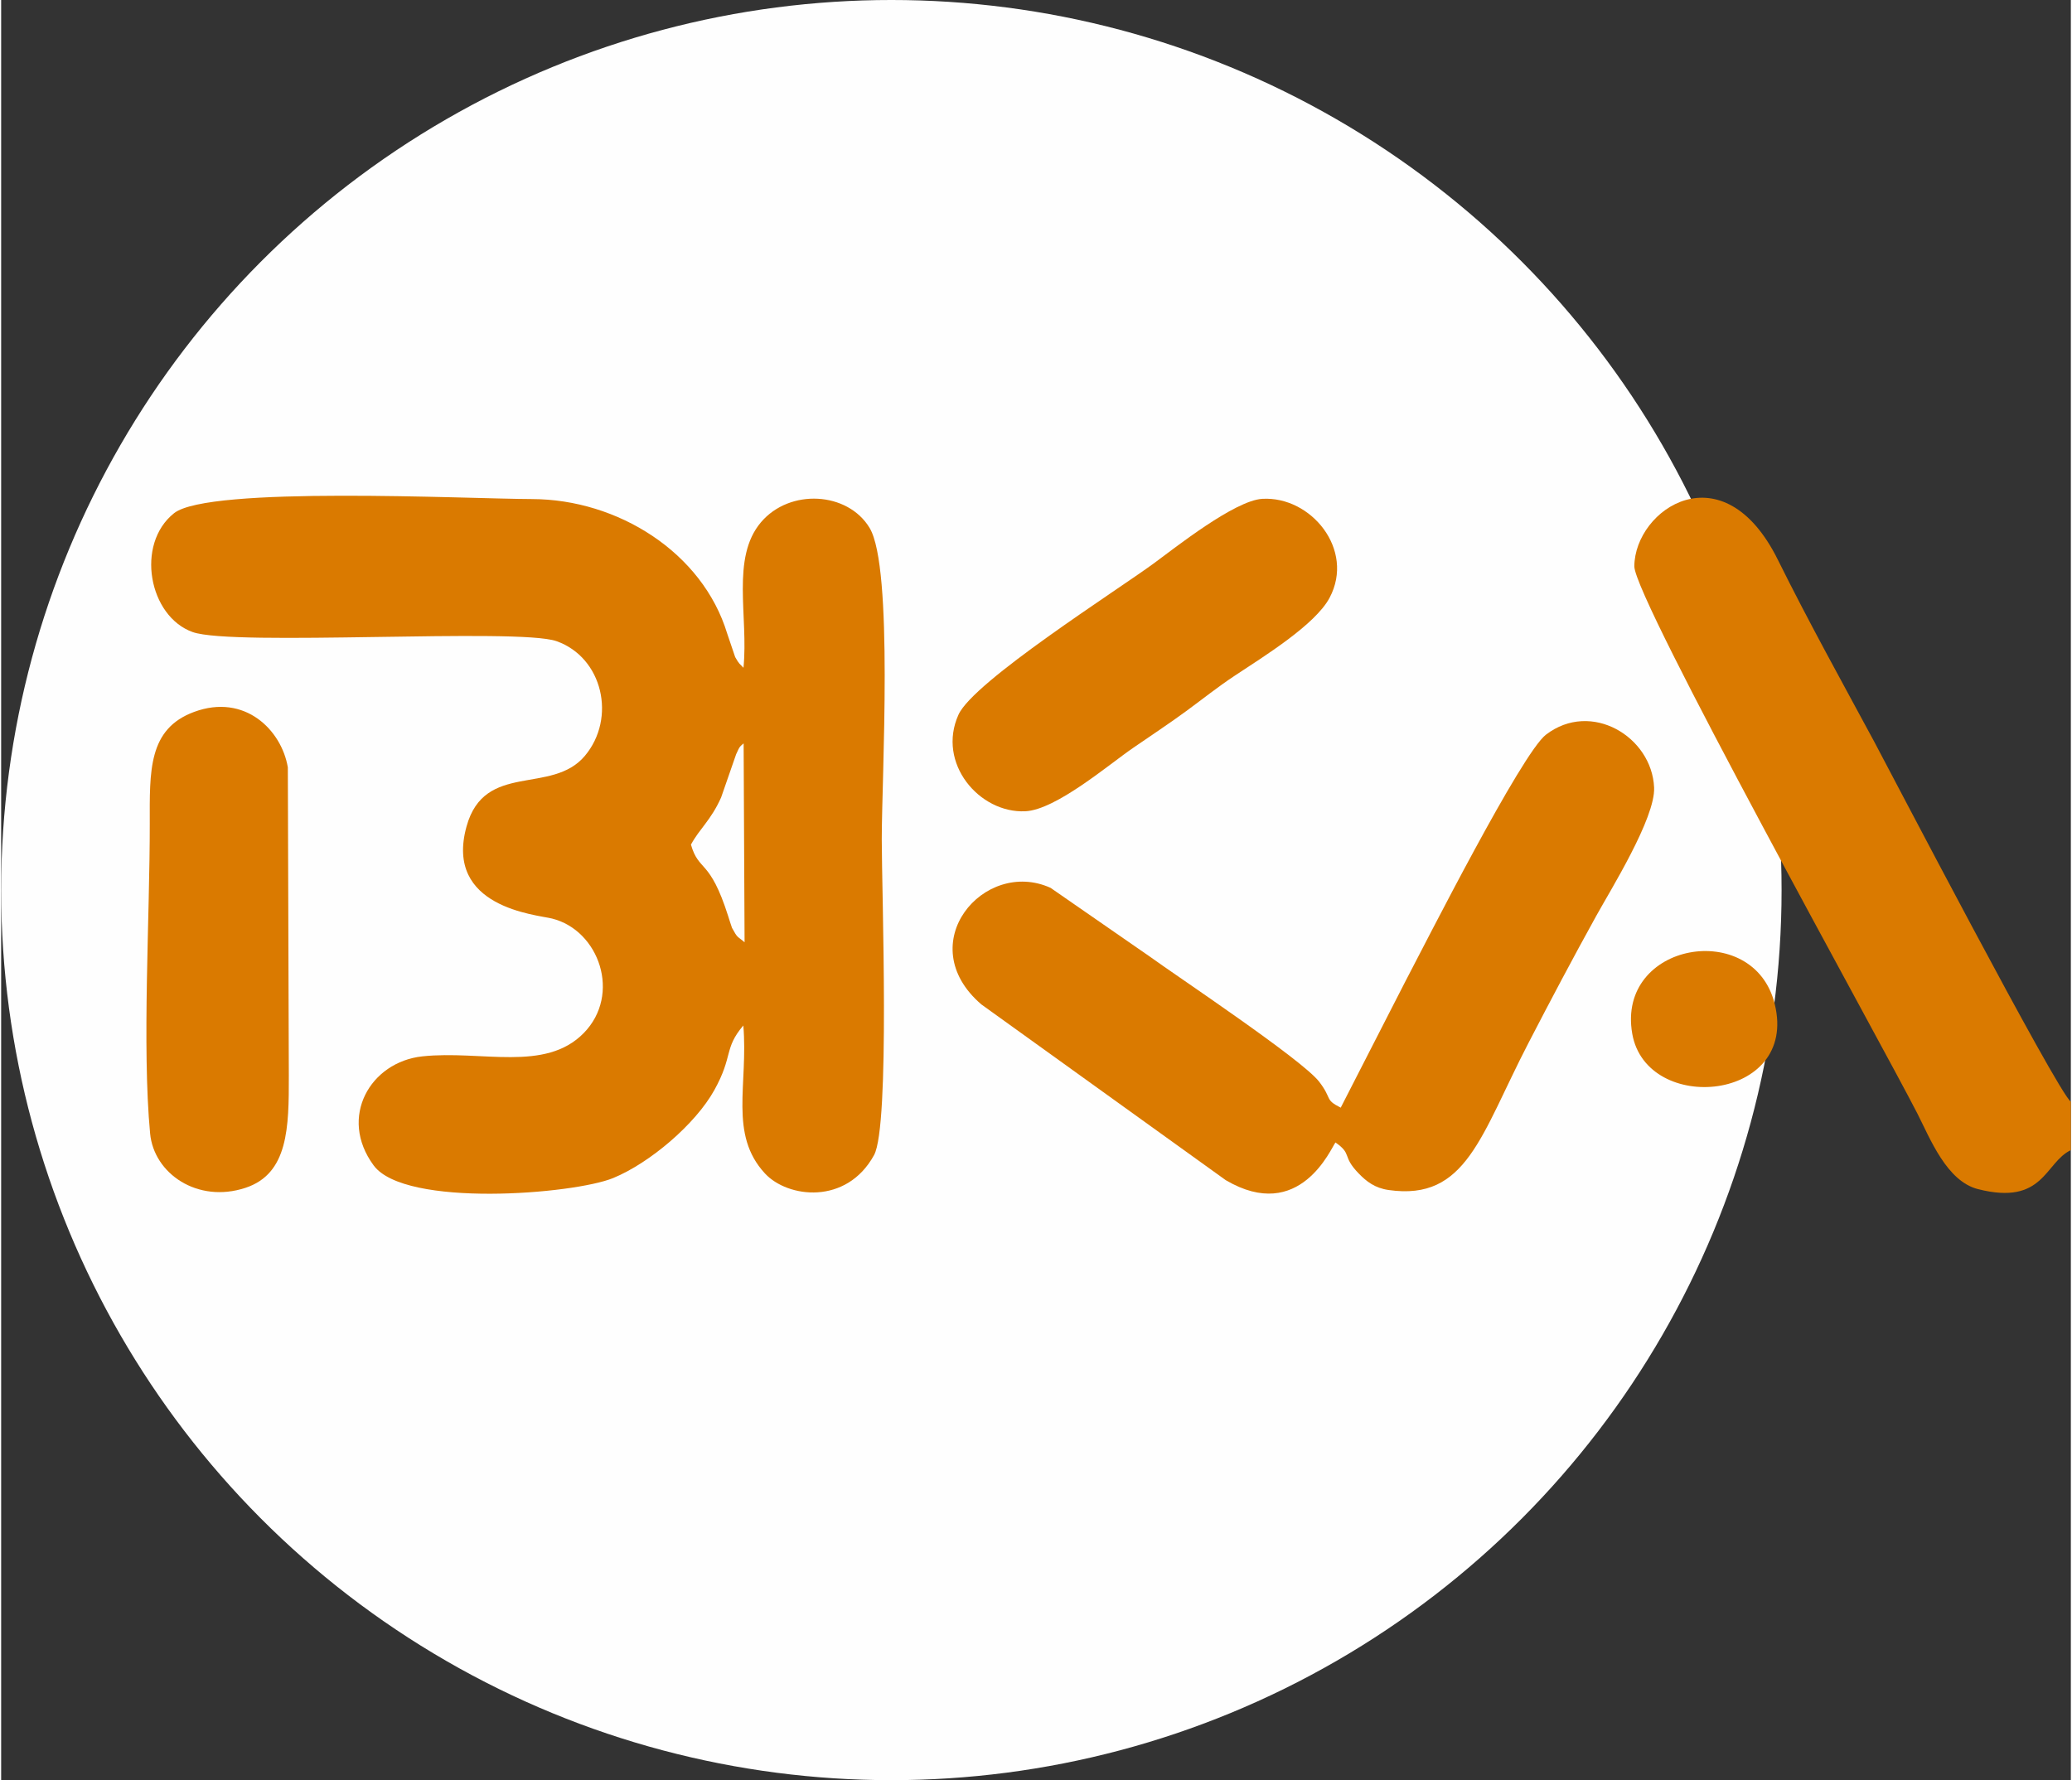 <?xml version="1.0" encoding="UTF-8"?>
<!DOCTYPE svg PUBLIC "-//W3C//DTD SVG 1.0//EN" "http://www.w3.org/TR/2001/REC-SVG-20010904/DTD/svg10.dtd">
<!-- Creator: CorelDRAW -->
<svg xmlns="http://www.w3.org/2000/svg" xml:space="preserve" width="540px" height="464px" version="1.0" style="shape-rendering:geometricPrecision; text-rendering:geometricPrecision; image-rendering:optimizeQuality; fill-rule:evenodd; clip-rule:evenodd"
viewBox="0 0 542.99 467.09"
 xmlns:xlink="http://www.w3.org/1999/xlink"
 xmlns:xodm="http://www.corel.com/coreldraw/odm/2003">
 <rect x="0" y="0" width="542.99" height="467.09" fill="#333333" stroke="none"/>
 <defs>
  <style type="text/css">
   <![CDATA[
    .fil0 {fill:#FEFEFE}
    .fil1 {fill:#DA7A00}
   ]]>
  </style>
 </defs>
 <g id="Layer_x0020_1">
  <circle class="fil0" cx="233.55" cy="233.55" r="233.55"/>
  <path class="fil1" d="M180.97 221.62c2.28,-4.22 5.21,-6.34 7.91,-12.36l3.94 -11.34c1.03,-2.36 1.1,-2.05 1.97,-2.86l0.25 52.19c-1.99,-1.73 -1.74,-0.92 -3.3,-3.79 -0.1,-0.19 -0.88,-2.69 -1.01,-3.1 -4.84,-15.22 -7.67,-11.47 -9.76,-18.74zm-20.41 87.49c9.6,-3.94 21.58,-14.13 26.54,-23.07 5.01,-9.01 2.45,-10.89 7.61,-16.96 1.32,15.51 -3.84,28.54 5.67,38.82 5.96,6.45 21.41,8.36 28.63,-4.82 4.22,-7.71 2.02,-69.02 2.02,-82.84 0,-16.41 3.11,-71.25 -3.19,-81.72 -5.72,-9.5 -20.95,-10.41 -28.51,-1.47 -7.91,9.35 -3.24,24.71 -4.58,38.17 -1.08,-1.2 -1.02,-0.77 -2.18,-2.81l-2.09 -6.17c-6.47,-21.28 -28.68,-35.23 -51.21,-35.29 -17.19,-0.05 -84.83,-3.51 -93.91,3.71 -10.19,8.11 -6.62,27.1 4.89,31.19 10.73,3.81 85.33,-1.16 95.43,2.38 12.16,4.28 15.78,20.19 7.46,30.1 -8.7,10.35 -26.31,1.41 -31.04,18.51 -5.92,21.33 18.37,23.16 22.43,24.18 12.36,3.09 18.24,19.91 8.31,30.05 -10.12,10.34 -26.81,4.45 -42.33,6.11 -13.66,1.46 -22.1,15.98 -12.78,28.62 8.22,11.14 52.46,7.56 62.83,3.31z"/>
  <path class="fil1" d="M350.06 299.77c4.49,3.12 1.61,3.5 6.07,8.11 2.07,2.14 4.26,3.85 7.87,4.37 20.46,2.93 24.14,-14.36 36.71,-38.61 5.72,-11.04 11.51,-22.01 17.74,-33.27 3.77,-6.84 15.56,-25.72 15.21,-33.73 -0.59,-13.34 -16.53,-22.95 -28.37,-13.87 -6.37,4.88 -31.35,54.17 -37.01,64.98l-16.84 32.89c-4.32,-2.16 -2.15,-2.29 -5.69,-6.85 -4.53,-5.83 -37.47,-27.75 -44.37,-32.77l-26.07 -18.06c-17.47,-7.9 -36.65,14.7 -18.15,30.59l64.11 46.11c19.47,11.46 27.67,-8.49 28.79,-9.89z"/>
  <path class="fil1" d="M542.99 301.78l0 -12.71c-3.42,-2.29 -48.35,-88.45 -51.55,-94.4 -8.26,-15.33 -17.22,-31.46 -25.29,-47.74 -14.42,-29.14 -37.58,-13.34 -37.68,1.66 -0.05,8.47 65.01,125.49 74.26,143.6 3.38,6.62 7.67,17.74 15.91,19.83 17.31,4.39 17.49,-6.99 24.35,-10.24z"/>
  <path class="fil1" d="M39.08 297.41c0.99,10.56 12.47,18.39 24.98,14.28 11.29,-3.7 11.44,-15.84 11.41,-29.44l-0.26 -80.9c-1.64,-9.77 -11.27,-19.47 -24.59,-14.55 -12.09,4.46 -11.65,15.54 -11.63,29.3 0.03,24.12 -2.06,58.47 0.09,81.31z"/>
  <path class="fil1" d="M348.52 156.85c6.71,-12.63 -4.88,-26.7 -17.65,-25.96 -7.26,0.42 -22.92,12.86 -28.42,16.9 -9.83,7.21 -47.35,31.02 -51.29,39.73 -5.75,12.74 5.47,25.91 17.52,25.35 8.09,-0.38 22.01,-12.34 28.38,-16.69 4.09,-2.8 9.94,-6.72 13.84,-9.59 4.63,-3.4 8.22,-6.3 12.76,-9.31 7.45,-4.94 21.08,-13.31 24.86,-20.43z"/>
  <path class="fil1" d="M427.92 271.23c3.74,21.44 43.7,17.83 37.38,-7.8 -5.51,-22.36 -41.56,-16.23 -37.38,7.8z"/>
 </g>
</svg>
